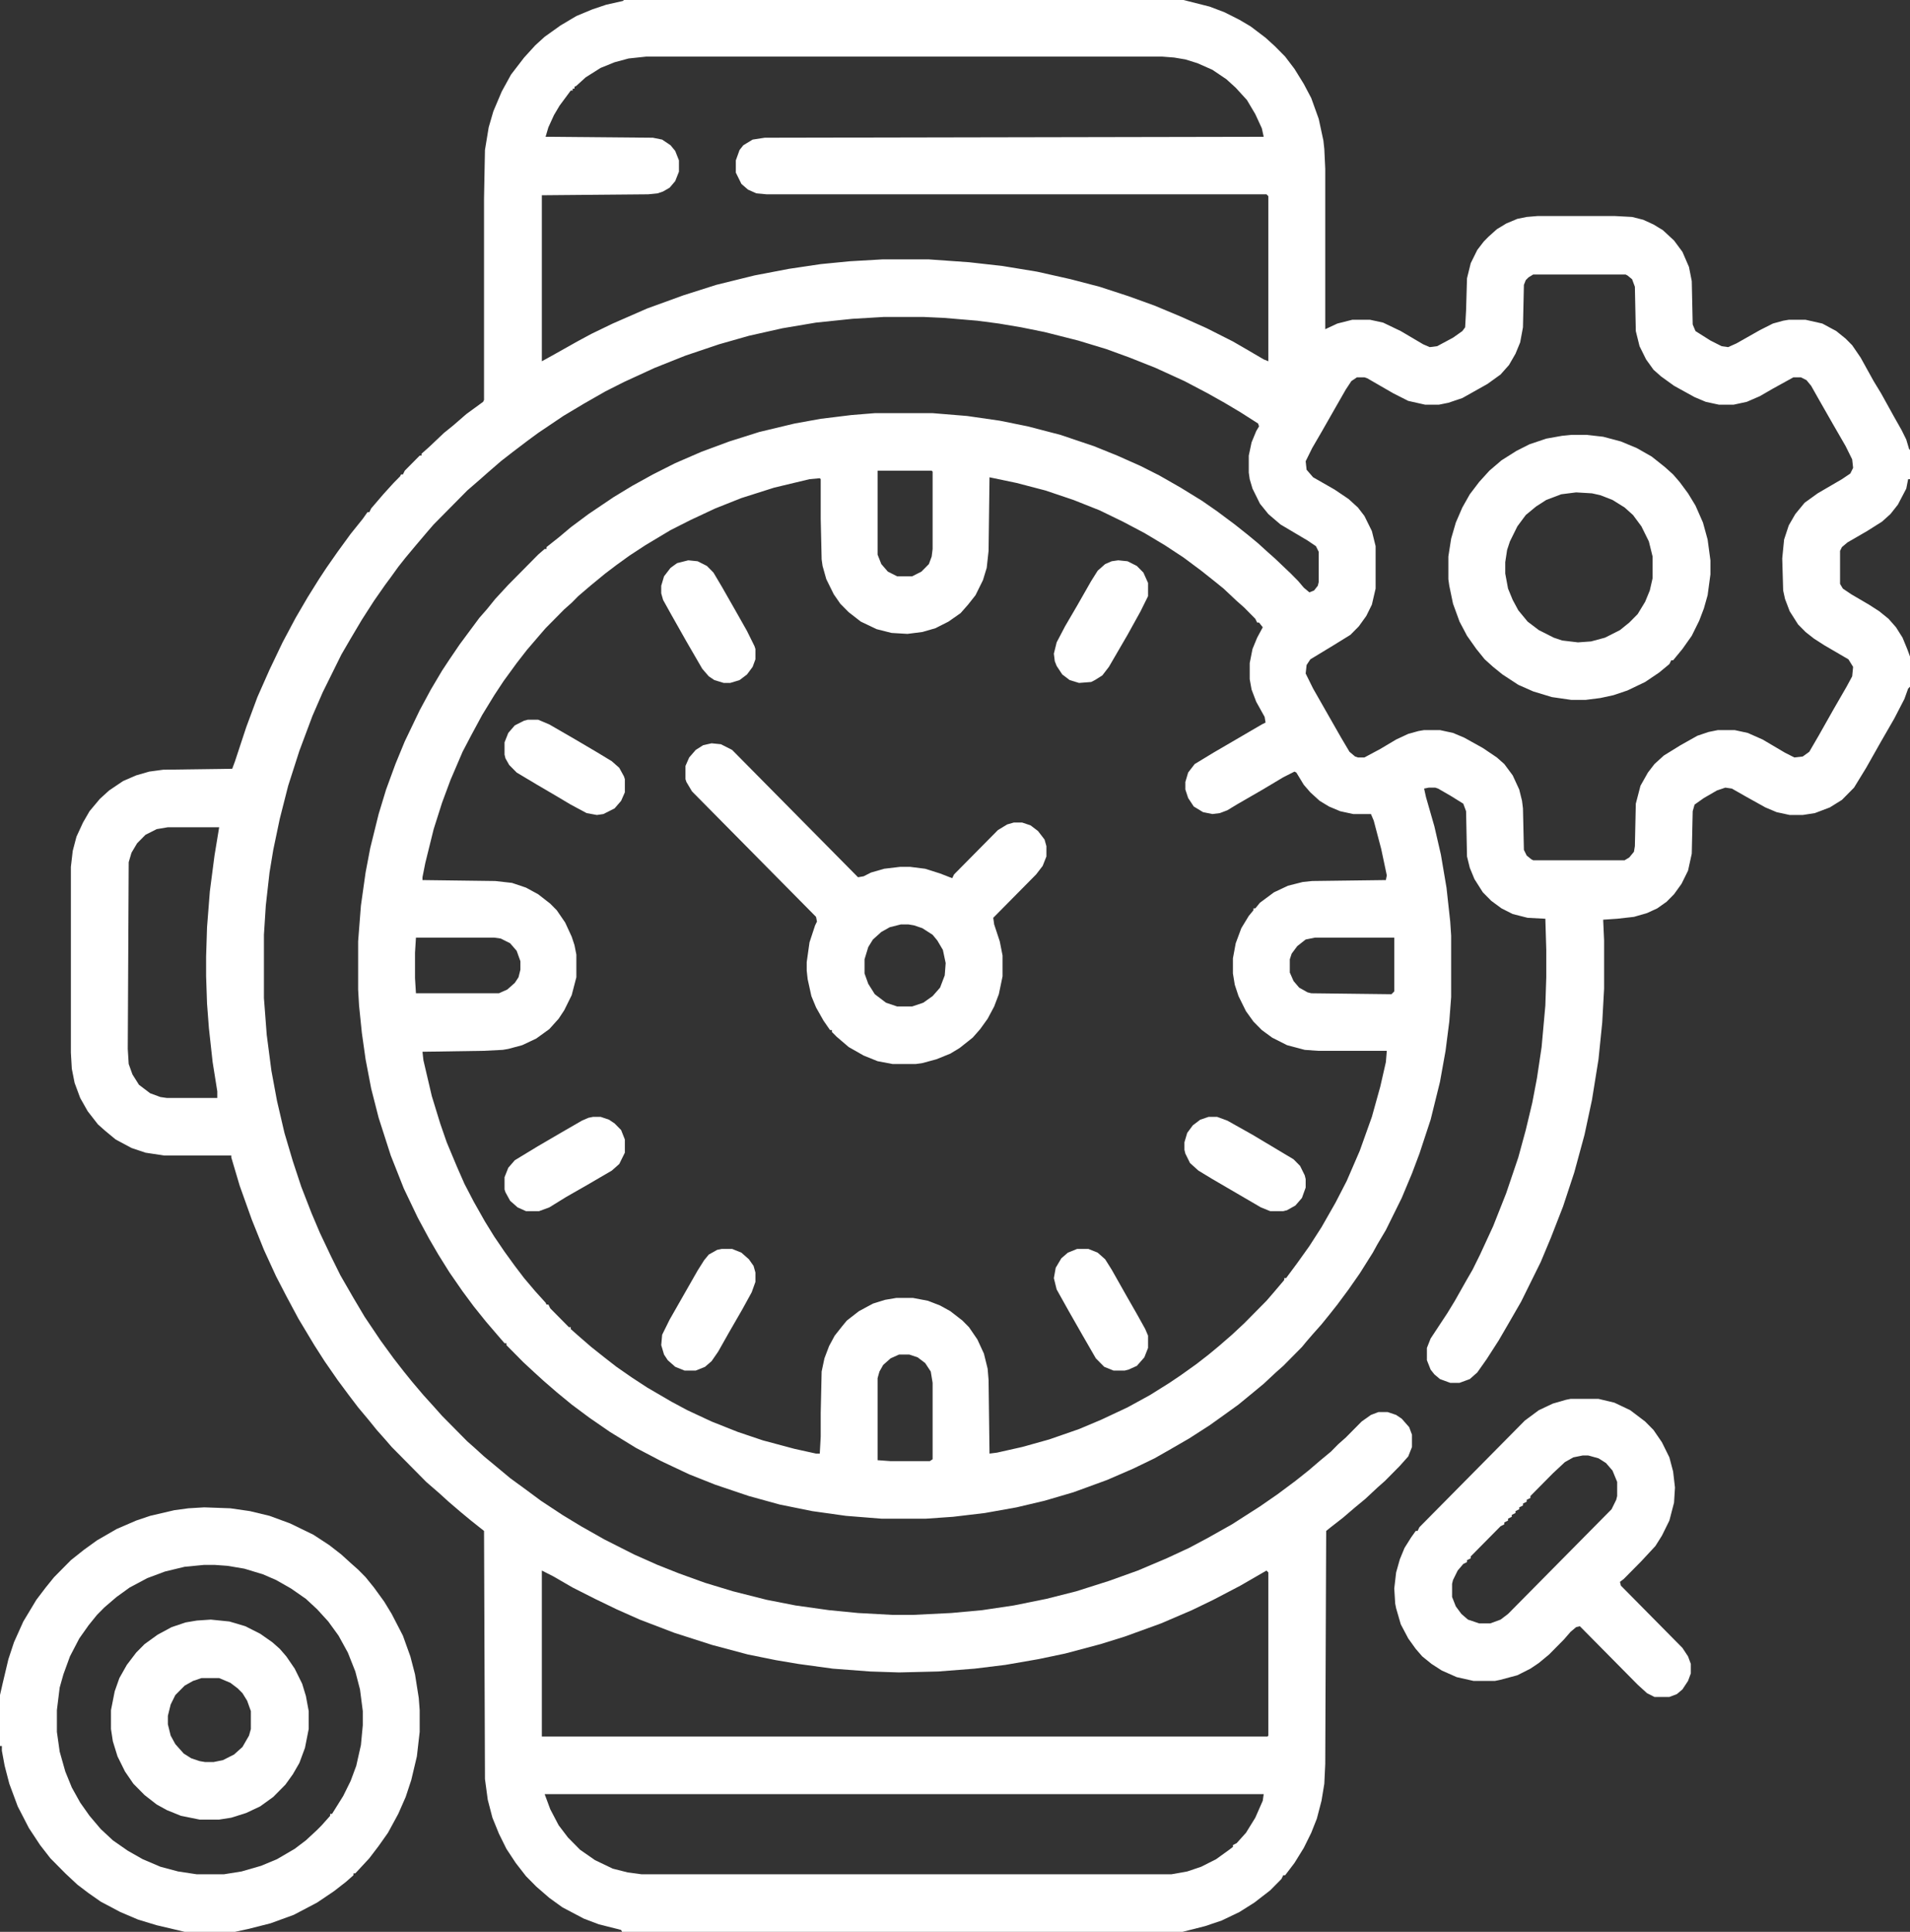 <svg xmlns="http://www.w3.org/2000/svg" fill="none" viewBox="0 0 360 364" height="364" width="360">
<rect x="0" y="0" width="360" height="364" fill="#333333" stroke="none"/>
<g clip-path="url(#clip0_3_2)">
<path fill="white" d="M117.598 0H223.066L227.988 1.244L230.801 2.311L233.613 3.732L235.723 4.977L238.535 7.109L240.293 8.709L242.227 10.664L243.984 12.975L245.742 15.818L247.148 18.484L248.555 22.395L249.434 26.482L249.609 28.082L249.785 31.814V62.029L252.07 60.963L254.883 60.252H258.223L260.684 60.785L264.023 62.385L268.242 64.873L269.473 65.406L270.879 65.228L273.867 63.629L275.625 62.385L276.152 61.674L276.328 58.475L276.504 52.432L277.207 49.588L278.438 47.1L279.668 45.5L280.547 44.611L282.129 43.19L283.887 42.123L285.996 41.234L287.754 40.879L289.863 40.701H304.277L307.617 40.879L309.727 41.412L311.66 42.301L313.418 43.367L315.527 45.322L317.109 47.455L318.34 50.299L318.867 52.965L319.043 61.141L319.57 62.385L322.383 64.162L324.492 65.228L325.723 65.406L327.305 64.695L331.699 62.207L334.16 60.963L336.094 60.43L337.148 60.252H340.312L343.477 60.963L346.113 62.385L347.871 63.807L349.102 65.051L350.684 67.361L353.145 71.805L354.551 74.115L357.012 78.559L358.418 81.047L359.297 82.824L359.824 84.602L360 84.779V90.289H359.648L359.297 92.066L357.715 95.088L356.309 96.865L354.727 98.287L351.914 100.064L348.223 102.197L347.168 103.086L346.816 103.797V110.018L347.344 110.906L348.926 111.973L352.266 113.928L354.199 115.172L355.957 116.594L357.363 118.193L358.594 120.148L359.473 122.281L360 123.703V129.391L359.648 129.746L358.945 131.701L357.012 135.434L354.551 139.699L351.738 144.676L349.453 148.408L347.168 150.719L344.883 152.141L342.07 153.207L339.785 153.562H337.324L334.863 153.029L332.754 152.141L329.238 150.186L326.426 148.586L325.195 148.408L323.613 148.941L321.152 150.363L319.395 151.607L319.043 152.852L318.867 160.85L318.164 164.049L316.934 166.537L315.527 168.492L314.121 169.914L312.363 171.158L310.43 172.047L307.969 172.758L304.805 173.113L302.168 173.291L302.344 177.201V186.266L301.992 192.664L301.289 199.596L300.059 207.238L298.652 213.814L296.719 220.924L294.609 227.322L292.324 233.188L290.391 237.809L286.699 245.273L284.238 249.539L282.48 252.561L280.195 256.115L278.438 258.604L277.031 259.848L275.098 260.559H273.34L271.406 259.848L270.352 258.959L269.648 258.07L268.945 256.293V253.982L269.648 252.205L272.812 247.406L274.219 245.096L276.328 241.363L277.559 239.23L278.965 236.387L281.426 231.055L283.887 224.834L286.172 218.08L287.578 212.926L288.809 207.771L289.688 203.15L290.566 197.285L291.27 189.465L291.445 184.133V178.979L291.27 173.113L287.93 172.936L285.117 172.225L283.008 171.158L281.074 169.736L279.492 168.137L277.91 165.648L277.031 163.516L276.504 161.383L276.328 152.852L275.801 151.43L273.516 150.008L271.055 148.586L270.527 148.408H269.297L268.418 148.586L268.77 150.186L270.352 155.695L271.582 161.027L272.637 167.248L273.34 173.646L273.516 176.312V187.865L273.164 192.486L272.461 197.996L271.406 203.861L269.648 210.971L267.539 217.369L266.133 221.102L264.199 225.723L261.211 231.766L259.629 234.432L258.75 236.031L256.289 239.941L254.18 242.963L252.07 245.807L250.664 247.584L249.082 249.539L247.5 251.316L246.27 252.738L245.391 253.805L241.875 257.359L240.469 258.604L238.184 260.736L236.25 262.336L233.438 264.646L230.977 266.424L227.988 268.557L224.121 271.045L220.43 273.178L217.617 274.777L213.574 276.732L208.652 278.865L202.324 281.176L196.875 282.775L191.602 284.02L185.625 285.086L179.648 285.797L174.551 286.152H166.113L159.434 285.619L153.105 284.73L146.953 283.486L141.152 281.887L134.824 279.754L129.902 277.799L124.629 275.311L119.883 272.822L114.961 269.801L111.094 267.135L107.754 264.646L104.941 262.336L102.48 260.203L100.723 258.604L98.613 256.648L95.449 253.449V253.094H95.098L93.867 251.672L91.582 249.006L89.297 246.162L87.188 243.318L84.727 239.764L82.617 236.387L80.859 233.365L78.75 229.455L76.113 223.945L73.652 217.725L71.367 210.615L69.961 205.105L68.906 199.596L68.203 194.619L67.676 189.465L67.5 186.443V177.379L68.027 170.625L68.906 164.404L69.785 159.783L71.367 153.385L72.773 148.764L74.531 143.965L76.289 139.699L79.102 133.834L81.211 129.924L83.32 126.369L84.727 124.236L86.66 121.393L90.352 116.416L91.758 114.816L93.34 112.861L95.801 110.195L101.426 104.508L102.656 103.441H103.008V103.086L105.469 101.131L107.578 99.353L110.918 96.865L115.664 93.666L119.18 91.533L123.047 89.4L127.266 87.268L132.188 85.135L137.461 83.18L143.086 81.402L149.766 79.803L154.688 78.914L160.488 78.203L164.883 77.848H175.781L182.285 78.381L188.438 79.269L193.711 80.336L199.863 81.936L206.191 84.068L210.586 85.846L214.98 87.801L218.496 89.578L222.539 91.889L226.582 94.377L229.395 96.332L232.734 98.82L235.195 100.775L237.129 102.375L238.887 103.975L240.293 105.219L243.281 108.062L244.688 109.484L245.742 110.729L246.797 111.617L247.676 111.262L248.379 110.373L248.555 109.662V103.975L248.027 102.908L246.445 101.842L241.348 98.82L239.062 96.865L237.48 94.91L236.074 92.066L235.547 90.289L235.371 89.045V85.846L235.898 83.357L236.777 81.225L237.305 80.336L237.129 79.803L233.789 77.67L230.801 75.893L227.637 74.115L223.242 71.805L217.793 69.316L212.871 67.361L208.477 65.762L203.203 64.162L196.875 62.562L192.48 61.674L188.262 60.963L184.219 60.43L177.891 59.897L174.023 59.719H166.641L160.664 60.074L153.809 60.785L147.48 61.852L141.152 63.273L135.527 64.873L129.199 67.006L123.398 69.316L117.598 71.982L114.082 73.76L110.039 76.07L106.172 78.381L101.426 81.58L99.492 83.002L96.68 85.135L94.394 86.912L91.934 89.045L90.527 90.289L88.066 92.422L81.738 98.82L80.508 100.242L78.398 102.73L76.465 105.041L75.059 106.818L73.652 108.773L72.598 110.195L70.488 113.217L68.203 116.771L66.094 120.326L64.336 123.348L60.82 130.457L58.887 134.9L56.426 141.477L54.316 148.053L52.734 154.273L51.504 160.139L50.801 164.404L50.098 170.625L49.746 176.135V188.043L50.273 194.975L51.152 201.729L52.207 207.416L53.613 213.459L55.195 218.791L56.777 223.59L58.711 228.566L60.293 232.299L62.402 236.742L64.16 240.297L66.621 244.562L68.731 248.117L71.719 252.561L74.18 255.938L76.113 258.426L77.695 260.381L79.805 262.869L81.738 265.002L83.32 266.779L88.066 271.578L89.473 272.822L91.231 274.422L93.164 276.021L96.152 278.51L99.316 280.82L101.953 282.775L105.996 285.441L109.512 287.574L113.906 290.062L119.531 292.906L123.926 294.861L127.969 296.461L132.891 298.238L138.164 299.838L144.492 301.438L149.941 302.504L156.27 303.393L161.719 303.926L168.223 304.281H172.09L179.297 303.926L185.098 303.393L191.074 302.504L197.227 301.26L202.852 299.838L209.004 297.883L214.453 295.928L219.902 293.617L224.121 291.662L227.461 289.885L232.207 287.219L237.48 283.842L240.82 281.531L244.16 279.043L246.621 277.088L248.906 275.133L250.84 273.533L252.246 272.111L253.652 270.867L256.641 267.846L258.398 266.602L259.805 266.068H261.562L263.145 266.602L264.199 267.312L265.605 268.912L266.133 270.334V272.645L265.43 274.422L263.848 276.199L261.035 279.043L259.629 280.287L257.344 282.42L255.41 284.02L253.125 285.975L250.84 287.752L249.961 288.463L249.785 332.363L249.609 336.096L249.082 339.295L248.203 342.672L247.148 345.338L245.742 348.182L243.984 351.025L242.227 353.336H241.875L241.523 354.047L239.414 356.18L236.426 358.49L233.613 360.268L230.273 361.867L227.109 362.934L222.891 364H117.246L117.07 363.645L112.852 362.578L110.039 361.512L105.996 359.379L103.535 357.602L101.074 355.469L99.141 353.514L97.207 351.025L95.449 348.359L94.043 345.516L92.812 342.494L91.934 339.117L91.406 335.207L91.231 288.463L88.769 286.508L86.836 284.908L84.551 282.953L82.793 281.354L80.332 279.221L73.828 272.645L72.598 271.223L71.016 269.445L69.434 267.49L67.5 265.18L65.742 262.869L63.633 260.025L61.172 256.471L59.238 253.449L56.25 248.473L53.965 244.207L52.031 240.475L49.746 235.498L47.461 229.811L45.176 223.412L43.594 218.08V217.725H30.938L27.422 217.191L24.785 216.303L21.797 214.703L19.863 213.104L18.457 211.859L16.523 209.371L15.117 206.883L14.062 204.039L13.535 201.373L13.359 198.352V163.338L13.711 160.316L14.414 157.65L15.645 154.984L16.875 152.852L18.809 150.541L20.566 148.941L23.203 147.164L25.664 146.098L28.125 145.387L30.762 145.031L43.77 144.854L44.297 143.432L46.406 137.033L48.516 131.346L50.801 126.191L53.262 121.037L55.723 116.416L58.008 112.506L60.117 109.129L61.523 106.996L63.633 103.975L66.094 100.598L68.379 97.754L69.258 96.51H69.609L69.961 95.799L72.246 93.133L74.18 91L75.41 89.756L75.586 89.4H75.938L76.289 88.689L79.102 85.846H79.453V85.49L80.859 84.246L83.672 81.58L85.43 80.158L87.891 78.025L91.055 75.715L91.231 75.359V37.324L91.406 28.26L92.109 23.994L92.988 20.973L94.57 17.24L96.328 14.041L98.789 10.842L100.898 8.531L102.656 6.932L105.645 4.799L108.633 3.021L111.621 1.777L114.258 0.889L117.422 0.178L117.598 0ZM121.816 10.664L118.477 11.02L115.84 11.73L113.203 12.797L110.391 14.574L108.633 16.174L108.281 16.352V16.707H107.93V17.062H107.578L105.469 19.906L104.414 21.684L103.359 23.994L102.832 25.771L123.047 25.949L124.805 26.305L126.387 27.371L127.266 28.438L127.969 30.215V32.348L127.266 34.125L126.211 35.369L124.98 36.08L123.926 36.435L122.168 36.613L102.129 36.791V68.072L104.062 67.006L108.809 64.34L111.445 62.918L115.488 60.963L121.992 58.119L128.848 55.631L135 53.676L142.207 51.898L148.711 50.654L154.688 49.766L160.137 49.232L166.289 48.877H175.078L182.637 49.41L188.965 50.121L195.469 51.188L201.797 52.609L207.246 54.031L212.695 55.809L217.617 57.586L222.715 59.719L227.461 61.852L232.383 64.34L234.844 65.762L238.184 67.717L239.062 68.072V36.969L238.711 36.613H144.492L142.559 36.435L140.977 35.725L139.746 34.658L138.691 32.525V30.215L139.395 28.26L140.098 27.371L141.855 26.305L144.141 25.949L238.184 25.771L237.832 24.172L236.602 21.506L235.02 18.84L232.91 16.529L231.152 14.93L228.516 13.152L225.703 11.908L223.418 11.197L221.309 10.842L219.023 10.664H121.816ZM288.984 51.721L288.105 52.254L287.578 52.787L287.227 53.676L287.051 61.674L286.523 64.518L285.645 66.65L284.414 68.783L282.832 70.561L280.371 72.338L275.625 75.004L272.988 75.893L271.23 76.248H268.594L265.43 75.537L262.617 74.115L257.695 71.272L257.168 71.094H255.762L254.707 71.805L253.652 73.404L251.719 76.781L249.082 81.402L247.324 84.424L246.094 86.912L246.27 88.512L247.5 89.934L251.543 92.244L254.18 94.022L255.938 95.621L257.168 97.221L258.574 100.064L259.277 102.908V110.906L258.574 113.928L257.52 116.061L256.113 118.016L254.531 119.615L251.367 121.57L246.973 124.236L246.27 125.303L246.094 126.902L247.5 129.746L252.773 138.988L254.355 141.654L255.41 142.543L255.938 142.721H257.168L260.156 141.121L263.145 139.344L265.43 138.277L267.363 137.744L268.418 137.566H271.406L273.867 138.1L275.977 138.988L279.492 140.943L282.129 142.721L283.535 143.965L285.117 146.098L286.348 148.764L286.875 150.896L287.051 152.318L287.227 160.139L287.754 161.205L288.633 161.916L288.984 162.094H306.211L307.09 161.561L307.969 160.494L308.145 159.428L308.32 151.43L309.199 148.053L310.605 145.564L311.836 143.965L313.594 142.365L316.758 140.41L319.922 138.633L322.031 137.922L323.789 137.566H326.953L329.414 138.1L332.227 139.344L336.445 141.832L338.203 142.721L339.785 142.543L341.016 141.654L342.773 138.633L345.586 133.656L348.047 129.391L349.102 127.436L349.277 125.658L348.398 124.236L343.828 121.57L341.895 120.326L340.312 119.082L338.906 117.66L337.324 115.172L336.445 112.861L336.094 111.262L335.918 105.219L336.27 101.664L337.148 98.998L338.379 96.865L340.137 94.732L342.598 92.955L347.168 90.289L348.75 89.223L349.277 88.156L349.102 86.557L347.871 84.068L345.41 79.803L342.773 75.182L341.367 72.693L340.488 71.627L339.434 71.094H338.027L334.16 73.227L331.699 74.648L329.238 75.715L326.777 76.248H323.965L321.504 75.715L319.395 74.826L315.527 72.693L313.066 70.916L311.66 69.672L310.254 67.717L309.023 65.228L308.32 62.385L308.145 54.031L307.617 52.609L306.738 51.898L306.387 51.721H288.984ZM165.41 88.689V104.508L166.113 106.285L167.344 107.707L169.102 108.596H171.914L173.672 107.707L175.078 106.285L175.605 104.863L175.781 103.441V88.867L175.605 88.689H165.41ZM186.504 89.934L186.328 103.797L185.977 106.996L185.273 109.307L183.867 112.15L182.461 113.928L181.055 115.527L178.77 117.127L176.309 118.371L173.848 119.082L171.035 119.438L168.047 119.26L165.234 118.549L162.246 117.127L159.961 115.35L158.379 113.75L157.148 111.973L155.742 109.129L155.039 106.641L154.863 105.396L154.688 97.754V90.289L154.512 90.111L152.578 90.289L145.898 91.889L139.746 93.844L134.824 95.799L130.254 97.932L126.387 99.887L121.641 102.73L118.652 104.686L116.191 106.463L114.082 108.062L111.27 110.373L108.984 112.328L107.754 113.572L106.348 114.816L102.832 118.371L101.602 119.793L99.316 122.459L97.383 124.947L94.922 128.324L93.164 130.99L90.879 134.723L88.769 138.633L87.188 141.654L84.902 146.986L83.32 151.252L81.738 156.229L80.156 162.627L79.629 165.293V165.826L93.34 166.004L96.504 166.359L99.141 167.248L101.426 168.492L103.711 170.27L104.941 171.514L106.523 173.824L107.754 176.49L108.281 178.09L108.633 179.867V184.133L107.754 187.51L106.348 190.354L105.293 191.953L103.535 193.908L101.074 195.686L98.438 196.93L95.801 197.641L94.746 197.818L91.231 197.996L79.629 198.174L79.805 199.773L81.387 206.527L82.969 211.682L84.199 215.236L86.133 219.857L87.539 223.057L89.297 226.434L91.406 230.166L93.164 233.01L95.098 235.854L97.031 238.52L98.789 240.83L100.898 243.318L102.832 245.451L103.008 245.807H103.359L103.711 246.518L107.227 250.072H107.578V250.428L108.984 251.672L111.445 253.805L113.906 255.76L116.191 257.537L119.004 259.492L121.992 261.447L126.562 264.113L129.551 265.713L134.121 267.846L139.043 269.801L143.789 271.4L149.766 273L153.809 273.889H154.512L154.688 270.689V266.246L154.863 258.426L155.391 255.938L156.27 253.627L157.324 251.672L158.73 249.895L159.609 248.828L161.895 247.051L164.531 245.629L166.816 244.918L168.926 244.562H172.09L174.902 245.096L177.188 245.984L179.121 247.051L181.406 248.828L182.637 250.072L184.219 252.383L185.449 255.049L186.152 257.893L186.328 260.025L186.504 273.889L187.91 273.711L192.656 272.645L197.754 271.223L203.379 269.268L207.598 267.49L212.52 265.18L216.738 262.869L220.43 260.559L222.539 259.137L225.527 257.004L227.812 255.227L229.746 253.627L232.207 251.494L234.492 249.361L238.711 245.096L239.941 243.674L242.051 241.186V240.83H242.402L244.512 237.986L246.797 234.787L249.082 231.232L251.719 226.611L253.828 222.523L256.289 216.836L258.574 210.438L260.156 204.75L261.211 200.129L261.387 197.996H248.379L245.918 197.818L242.578 196.93L239.766 195.508L237.832 194.086L236.25 192.486L234.844 190.531L233.438 187.688L232.734 185.555L232.383 183.422V180.578L232.91 177.734L233.965 174.891L235.371 172.58L236.25 171.514V171.158H236.602L237.48 170.092L240.117 168.137L242.754 166.893L245.566 166.182L247.324 166.004L261.211 165.826L261.387 164.938L260.332 159.961L258.926 154.629L258.398 153.385H255.059L252.598 152.852L250.488 151.963L248.73 150.896L246.973 149.297L245.742 147.875L244.336 145.564L243.984 145.387L241.875 146.453L238.008 148.764L233.086 151.607L231.328 152.674L229.922 153.207L228.516 153.385L226.758 153.029L225 151.963L223.945 150.363L223.418 148.764V147.342L223.945 145.564L225.176 143.965L228.691 141.832L237.832 136.5L238.535 136.145L238.359 135.078L236.777 132.234L235.898 129.924L235.547 127.969V124.947L236.074 122.281L236.953 120.148L238.008 118.193L237.305 117.305H236.953L236.602 116.594L234.492 114.461L233.086 113.217L230.625 110.906L228.867 109.484L226.406 107.529L223.066 105.041L219.551 102.73L215.684 100.42L211.641 98.287L207.246 96.154L202.324 94.199L197.051 92.422L191.602 91L186.504 89.934ZM31.641 155.873L29.531 156.229L27.422 157.295L25.84 158.895L24.785 160.672L24.258 162.449L24.082 197.641L24.258 200.484L24.961 202.439L26.191 204.395L28.301 205.994L30.234 206.705L31.465 206.883H40.957V205.639L40.078 200.129L39.375 193.73L39.023 189.109L38.848 183.955V180.223L39.023 174.713L39.551 167.959L40.43 161.205L41.309 155.873H31.641ZM78.398 176.668L78.223 179.512V184.311L78.398 187.154H94.043L95.625 186.443L97.031 185.199L97.734 184.133L98.086 182.711V181.111L97.383 179.156L96.152 177.734L94.394 176.846L93.164 176.668H78.398ZM247.852 176.668L246.094 177.023L244.512 178.268L243.457 179.689L243.105 180.756V183.244L243.809 184.844L244.863 186.088L246.445 186.977L247.148 187.154L262.266 187.332L262.793 186.799V176.668H247.852ZM169.453 255.227L167.871 255.938L166.465 257.182L165.762 258.426L165.41 259.67V275.133L167.871 275.311H175.254L175.781 274.955V260.559L175.43 258.426L174.375 256.826L172.969 255.76L171.387 255.227H169.453ZM102.129 295.928V327.209H238.887L239.062 327.031V296.283L238.711 295.928L233.789 298.771L228.691 301.438L224.648 303.393L218.848 305.881L211.992 308.369L207.422 309.791L200.742 311.568L195.645 312.635L189.492 313.701L183.691 314.412L176.836 314.945L169.453 315.123L164.004 314.945L156.973 314.412L150.469 313.523L146.25 312.812L140.977 311.746L134.297 309.969L127.09 307.658L120.586 305.17L116.191 303.215L112.148 301.26L107.93 299.127L104.238 296.994L102.129 295.928ZM102.656 338.051L103.711 340.895L105.293 343.916L107.051 346.227L109.336 348.537L112.148 350.492L115.488 352.092L118.301 352.803L120.938 353.158H220.781L223.77 352.625L226.406 351.736L229.219 350.314L231.68 348.537L232.383 348.004V347.648L233.086 347.293L234.844 345.338L236.602 342.494L238.008 339.295L238.184 338.051H102.656Z"></path>
<path fill="white" d="M38.496 284.02L43.418 284.197L47.109 284.73L50.801 285.619L54.668 287.041L59.062 289.174L62.051 291.129L64.336 292.906L66.094 294.506L67.5 295.75L68.906 297.172L70.488 299.127L72.422 301.793L73.828 304.104L75.938 308.191L77.344 312.102L78.223 315.479L78.926 319.922L79.102 322.232V326.32L78.574 330.941L77.519 335.385L76.465 338.584L75.059 341.783L73.125 345.338L71.367 347.826L69.609 350.137L66.973 352.98H66.621V353.336L65.215 354.58L62.93 356.357L59.766 358.49L55.371 360.801L50.977 362.4L46.758 363.467L44.297 364H34.805L29.531 362.756L26.016 361.689L22.676 360.268L18.984 358.312L16.699 356.713L14.59 355.113L12.305 352.98L9.492 350.137L7.559 347.648L5.449 344.449L3.34 340.361L1.758 336.096L0.879 332.719L0.352 329.875V328.986H0V319.389L0.527 317.078L1.582 312.635L2.637 309.436L4.395 305.525L6.855 301.438L8.613 299.127L10.195 297.172L13.359 293.973L15.82 292.018L18.281 290.24L21.973 288.107L25.664 286.508L28.301 285.619L32.871 284.553L35.508 284.197L38.496 284.02ZM38.496 294.861L34.805 295.217L31.113 296.105L27.773 297.35L24.434 299.127L21.973 300.904L19.688 302.859L18.281 304.281L16.699 306.236L14.941 308.725L13.184 312.102L11.953 315.479L11.25 317.967L10.723 322.232V326.32L11.25 330.053L12.305 333.785L13.535 336.807L15.117 339.65L16.875 342.139L18.984 344.627L21.27 346.76L24.082 348.715L26.895 350.314L30.234 351.736L33.574 352.625L37.09 353.158H42.188L45.527 352.625L49.219 351.559L52.207 350.314L55.547 348.359L57.656 346.76L59.766 344.805L60.645 343.916L62.227 342.139V341.783H62.578L64.688 338.406L66.094 335.562L67.148 332.719L68.027 328.809L68.379 325.076V322.41L67.852 318.322L66.973 314.945L65.566 311.391L63.809 308.191L61.875 305.525L59.766 303.215L57.656 301.26L54.844 299.305L52.031 297.705L49.57 296.639L46.055 295.572L42.891 295.039L40.43 294.861H38.496Z"></path>
<path fill="white" d="M296.016 263.58H301.289L304.277 264.291L307.266 265.713L310.078 267.846L311.66 269.445L313.242 271.756L314.648 274.6L315.352 277.266L315.703 280.287L315.527 283.131L314.648 286.508L313.242 289.352L312.012 291.307L309.375 294.15L306.035 297.527L305.332 298.061L305.508 298.771L317.109 310.502L318.164 312.102L318.691 313.523V315.301L318.164 316.723L317.109 318.322L316.055 319.211L314.648 319.744H311.836L310.43 319.033L308.672 317.434L297.773 306.414L297.07 306.592L296.016 307.48L294.785 308.902L291.973 311.746L290.039 313.346L288.457 314.412L285.996 315.656L282.656 316.545L281.777 316.723H277.734L274.57 316.012L271.758 314.768L269.824 313.523L268.066 312.102L266.836 310.68L265.43 308.725L264.023 306.059L263.145 303.037L262.969 302.148L262.793 299.305L263.145 296.283L263.848 293.795L264.727 291.662L265.957 289.707L266.836 288.463H267.188L267.539 287.752L287.402 267.668L290.039 265.713L292.676 264.469L295.137 263.758L296.016 263.58ZM298.301 274.244L296.543 274.6L294.961 275.488L292.676 277.621L288.457 281.887V282.242L287.754 282.598V282.953L287.051 283.309V283.664L286.348 284.02V284.375L285.645 284.73V285.086L284.941 285.441V285.797L284.238 286.152V286.508L283.535 286.863V287.219L282.832 287.574L277.207 293.262V293.617L276.504 293.973V294.328L275.801 294.684L274.746 295.928L273.867 297.705L273.691 298.416V300.904L274.395 302.682L275.449 304.104L276.68 305.17L278.789 305.881H280.898L282.832 305.17L284.238 304.104L303.75 284.375L304.629 282.598L304.805 281.887V279.221L303.926 277.088L302.695 275.666L301.289 274.777L299.355 274.244H298.301Z"></path>
<path fill="white" d="M134.121 140.055L135.879 140.232L137.988 141.299L161.719 165.293L162.773 165.115L164.18 164.404L166.641 163.693L169.629 163.338H171.562L174.375 163.693L177.188 164.582L179.473 165.471L179.824 164.76L188.086 156.406L189.844 155.34L191.074 154.984H192.656L194.238 155.518L195.645 156.584L196.875 158.184L197.227 159.428V161.383L196.523 163.16L195.293 164.76L187.207 172.936L187.383 174.18L188.438 177.379L188.965 180.045V183.955L188.262 187.332L187.383 189.643L186.152 191.953L184.746 193.908L183.34 195.508L180.879 197.463L179.121 198.529L176.484 199.596L173.848 200.307L172.617 200.484H168.223L165.41 199.951L162.773 198.885L159.961 197.285L157.676 195.33L156.797 194.441V194.086H156.445L155.215 192.309L153.809 189.82L152.93 187.688L152.227 184.488L152.051 182.889V181.289L152.578 177.557L153.633 174.357L153.984 173.646L153.809 172.758L130.43 149.119L129.375 147.342L129.199 146.809V144.32L129.902 142.721L131.133 141.299L132.539 140.41L134.121 140.055ZM169.805 174.18L167.695 174.713L166.113 175.602L164.531 177.023L163.652 178.445L162.949 180.756V183.422L163.652 185.377L164.883 187.332L166.992 188.932L169.102 189.643H171.914L174.023 188.932L175.781 187.688L177.188 186.088L178.066 183.777L178.242 181.467L177.715 178.979L176.66 177.201L175.781 176.135L173.848 174.891L172.266 174.357L171.211 174.18H169.805Z"></path>
<path fill="white" d="M296.191 81.936H299.004L302.168 82.291L305.508 83.18L308.496 84.424L311.309 86.023L313.77 87.978L315.352 89.4L316.582 90.822L318.164 92.955L319.57 95.266L320.977 98.465L321.855 101.664L322.383 105.574V108.24L321.855 112.15L321.152 114.639L320.273 116.949L318.867 119.793L317.109 122.281L315.352 124.414H315L314.648 125.125L312.715 126.725L310.078 128.502L306.738 130.102L304.102 130.99L301.641 131.523L298.828 131.879H296.191L292.5 131.346L288.984 130.279L286.172 129.035L283.184 127.08L281.426 125.658L279.844 124.236L278.262 122.281L276.504 119.793L275.098 117.127L273.867 113.75L273.164 110.373L272.988 109.129V104.863L273.516 101.486L274.395 98.465L275.625 95.621L277.031 93.133L278.789 90.822L280.723 88.689L283.008 86.734L285.82 84.957L288.281 83.713L291.445 82.647L294.434 82.113L296.191 81.936ZM297.07 92.777L294.258 93.133L291.445 94.199L289.512 95.443L287.578 97.043L285.996 99.176L284.59 102.02L284.062 103.619L283.711 105.93V108.062L284.238 110.906L285.117 113.039L286.172 114.994L287.93 117.127L290.039 118.727L292.852 120.148L294.434 120.682L297.422 121.037L299.883 120.859L302.52 120.148L305.332 118.727L307.09 117.305L308.672 115.705L310.078 113.395L310.957 111.262L311.484 108.951V104.863L310.781 102.02L309.375 99.176L307.793 97.043L306.211 95.621L303.926 94.199L301.641 93.311L300.059 92.955L297.07 92.777Z"></path>
<path fill="white" d="M39.727 305.17L43.242 305.525L46.23 306.414L49.043 307.836L51.328 309.436L52.734 310.68L53.965 312.102L55.547 314.412L56.953 317.256L57.656 319.566L58.184 322.41V325.787L57.48 329.342L56.426 332.186L55.195 334.318L53.789 336.273L51.504 338.584L49.043 340.361L46.406 341.605L43.594 342.494L41.309 342.85H37.617L34.102 342.139L31.465 341.072L29.531 340.006L27.246 338.229L25.137 336.096L23.555 333.785L22.148 330.941L21.27 328.098L20.918 325.787V322.232L21.621 318.678L22.5 316.189L23.906 313.701L25.664 311.391L27.246 309.791L29.707 308.014L32.344 306.592L34.98 305.703L37.09 305.348L39.727 305.17ZM37.969 316.189L36.387 316.723L34.805 317.611L33.047 319.389L32.168 321.166L31.641 323.299V324.898L32.168 327.031L33.047 328.631L34.629 330.408L36.035 331.297L37.617 331.83L38.672 332.008H40.254L42.012 331.652L44.121 330.586L45.703 329.164L46.934 327.031L47.285 325.787V322.41L46.582 320.455L45.703 319.033L44.824 318.145L43.418 317.078L41.309 316.189H37.969Z"></path>
<path fill="white" d="M210.762 105.574L212.52 105.752L214.277 106.641L215.508 107.885L216.387 109.84V112.328L214.98 115.172L212.52 119.615L209.004 125.658L207.773 127.258L206.367 128.146L205.664 128.502L203.379 128.68L201.621 128.146L200.215 127.08L199.16 125.48L198.809 124.592L198.633 123.17L199.16 121.037L200.742 118.016L203.027 114.105L205.664 109.484L206.895 107.529L208.301 106.285L209.531 105.752L210.762 105.574Z"></path>
<path fill="white" d="M129.727 105.574L131.484 105.752L133.242 106.641L134.473 107.885L136.055 110.551L138.691 115.172L140.801 118.904L142.207 121.748L142.383 122.281V124.236L141.855 125.658L140.801 127.08L139.395 128.146L137.637 128.68H136.406L134.648 128.146L133.594 127.436L132.363 126.014L129.375 120.859L126.562 115.883L124.98 113.039L124.629 111.795V110.373L125.156 108.596L126.387 106.996L127.617 106.107L129.727 105.574Z"></path>
<path fill="white" d="M111.797 210.438H113.203L114.785 210.971L115.84 211.682L117.07 212.926L117.773 214.703V217.191L116.719 219.324L115.312 220.568L110.742 223.234L106.699 225.545L103.535 227.5L101.602 228.211H99.141L97.559 227.5L96.152 226.256L95.273 224.656L95.098 224.123V221.812L95.801 220.035L97.031 218.613L101.426 215.947L105.996 213.281L109.688 211.148L110.918 210.615L111.797 210.438Z"></path>
<path fill="white" d="M136.055 235.32H137.988L139.746 236.031L141.152 237.275L142.031 238.52L142.383 239.764V241.541L141.68 243.496L139.922 246.695L137.461 250.961L135.352 254.693L134.121 256.471L132.891 257.537L131.133 258.248H129.023L127.266 257.537L125.859 256.293L125.156 255.227L124.629 253.449L124.805 251.494L126.211 248.65L131.484 239.408L132.715 237.453L133.594 236.387L135.176 235.498L136.055 235.32Z"></path>
<path fill="white" d="M227.812 210.438H229.395L231.328 211.148L236.074 213.814L243.809 218.436L245.039 219.68L245.918 221.457L246.094 222.168V223.768L245.391 225.723L244.16 227.145L242.578 228.033L241.875 228.211H239.414L237.656 227.5L228.516 222.168L225.879 220.568L224.297 219.146L223.418 217.369L223.242 216.658V215.236L223.77 213.459L224.824 212.037L226.23 210.971L227.812 210.438Z"></path>
<path fill="white" d="M99.492 135.611H101.426L103.535 136.5L108.457 139.344L112.676 141.832L115.312 143.432L116.719 144.676L117.598 146.275L117.773 146.809V149.297L117.07 150.896L115.84 152.318L113.73 153.385L112.5 153.562L110.566 153.207L107.578 151.607L104.59 149.83L101.25 147.875L97.383 145.564L95.977 144.143L95.273 142.898L95.098 142.188V139.877L95.801 138.1L97.031 136.678L98.789 135.789L99.492 135.611Z"></path>
<path fill="white" d="M203.027 235.32H205.137L206.895 236.031L208.301 237.275L209.531 239.23L212.344 244.207L214.277 247.584L215.859 250.428L216.387 251.672V253.982L215.684 255.76L214.277 257.359L212.695 258.07L211.992 258.248H209.883L208.125 257.537L206.543 255.938L204.082 251.672L201.445 247.051L199.16 242.963L198.633 240.83L198.984 238.875L200.039 237.098L201.27 236.031L203.027 235.32Z"></path>
</g>
<defs>
<clipPath id="clip0_3_2">
<rect fill="white" height="364" width="360"></rect>
</clipPath>
</defs>
</svg>
